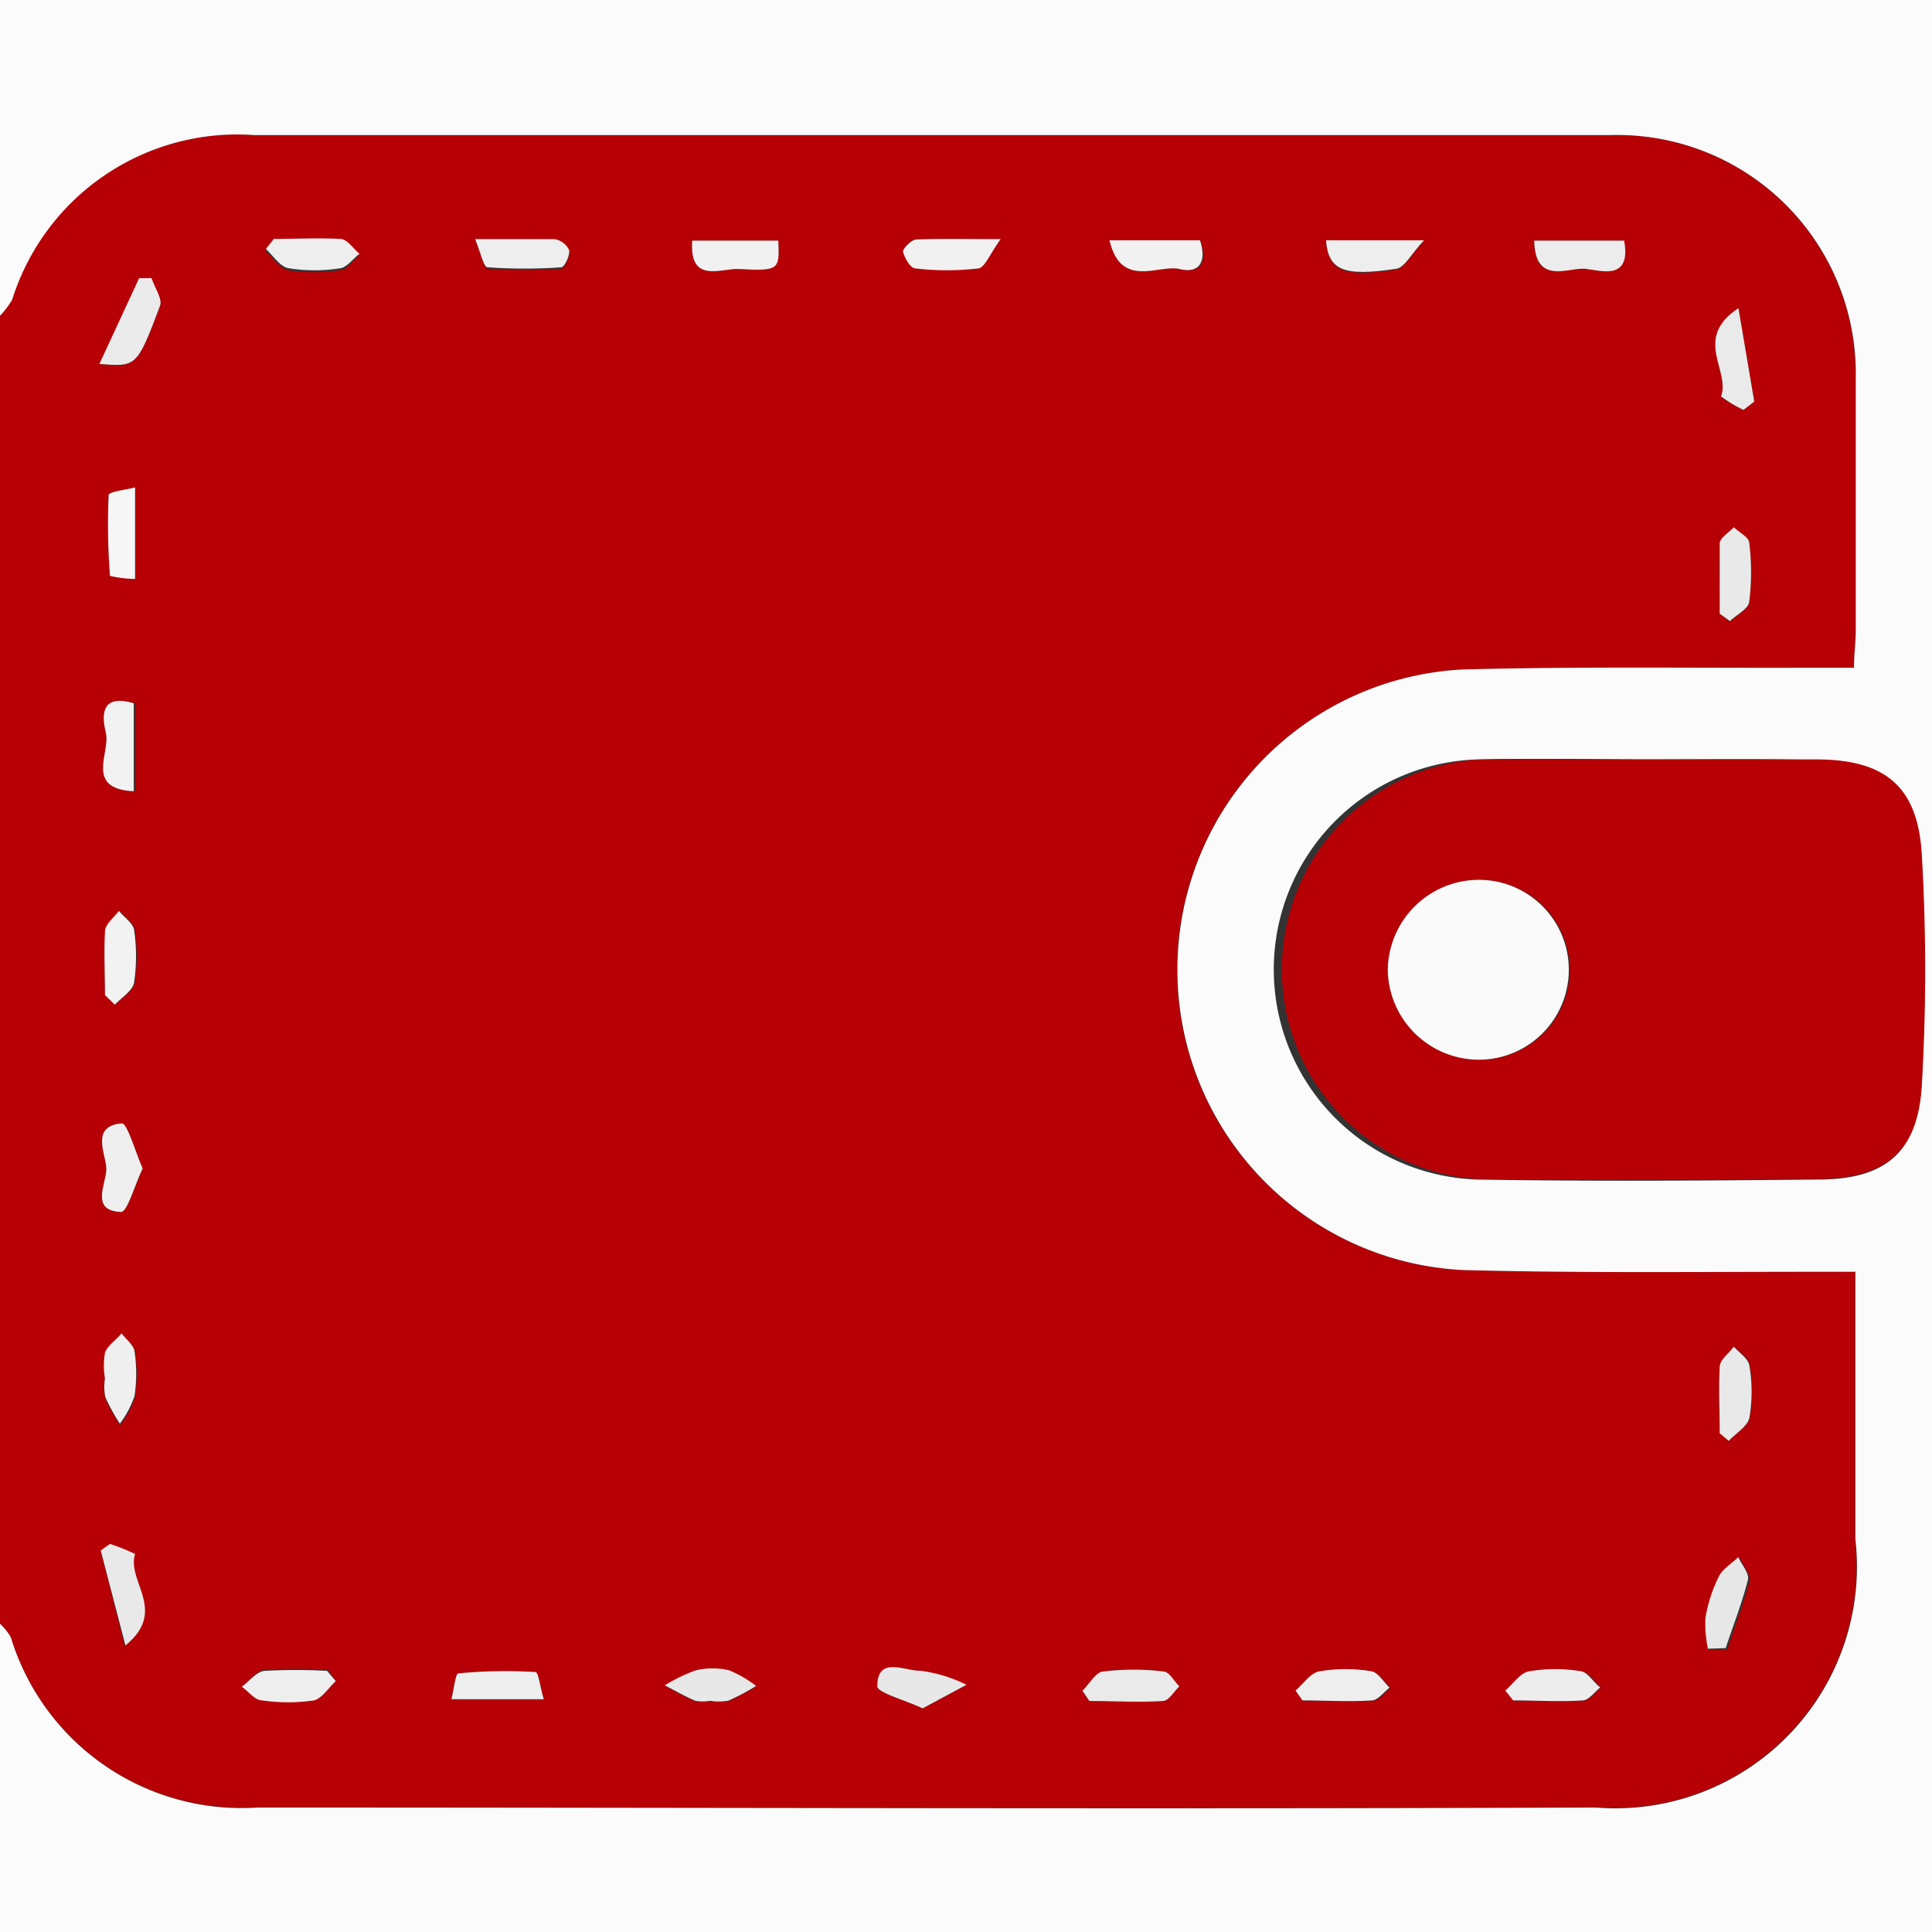 <svg xmlns="http://www.w3.org/2000/svg" viewBox="0 0 10.011 10.011"><rect x="0" y="0" width="10.011" height="10.011" fill="#333333" stroke="none"/><defs><style>.cls-1{fill:#b60005;}.cls-2{fill:#fbfbfb;}.cls-3{fill:#e8e8e8;}.cls-4{fill:#eaeaea;}.cls-5{fill:#e9e9e9;}.cls-6{fill:#e7e7e7;}.cls-7{fill:#ececec;}.cls-8{fill:#ebebeb;}.cls-9{fill:#efefef;}.cls-10{fill:#eee;}.cls-11{fill:#ededed;}.cls-12{fill:#f1f1f1;}.cls-13{fill:#f6f6f6;}.cls-14{fill:#f2f2f2;}.cls-15{fill:#fafafa;}</style></defs><g id="Layer_2" data-name="Layer 2"><g id="伝言です"><g id="レイアウト"><path class="cls-1" d="M0,8.414V1.636a.444.444,0,0,0,.063-.088A1.223,1.223,0,0,1,1.318.7H8.346A1.236,1.236,0,0,1,9.614,1.96c0,.435,0,.87,0,1.305,0,.062-.006.124-.009.195H9.369c-.6,0-1.194-.007-1.791.009a1.558,1.558,0,0,0,0,3.112c.6.016,1.207.007,1.81.009h.224V7.975A1.252,1.252,0,0,1,8.267,9.364c-2.31.011-4.62,0-6.931,0a1.25,1.25,0,0,1-1.28-.882A.283.283,0,0,0,0,8.414Zm3.68.4a.273.273,0,0,0,.095,0,1.229,1.229,0,0,0,.143-.076.6.6,0,0,0-.14-.081.37.37,0,0,0-.172,0,.822.822,0,0,0-.161.078c.052.027.1.057.158.08A.22.22,0,0,0,3.68,8.813Zm1.1.039.227-.122a.761.761,0,0,0-.24-.073c-.077,0-.217-.079-.222.08C4.545,8.771,4.687,8.808,4.781,8.852Zm.828-.091.036.051c.127,0,.255.005.382,0,.03,0,.056-.049.084-.076-.028-.027-.053-.074-.083-.077a1.269,1.269,0,0,0-.308,0C5.679,8.663,5.646,8.725,5.609,8.761ZM9.034,2.124l.056-.043L9.008,1.6c-.237.152-.041.321-.09.457A.675.675,0,0,0,9.034,2.124ZM8.911,3.18l.053.04c.036-.034.1-.064.1-.1a1.253,1.253,0,0,0,0-.306c0-.029-.052-.053-.08-.08-.025.028-.071.055-.073.085C8.906,2.937,8.911,3.059,8.911,3.18Zm0,4.247.049.037c.037-.04.1-.075.107-.121a.8.8,0,0,0,0-.267c0-.036-.053-.066-.081-.1-.025.035-.07.068-.073.105C8.9,7.2,8.911,7.312,8.911,7.427ZM.57,8l-.048.037.124.492c.221-.18.005-.331.05-.474A1.14,1.14,0,0,0,.57,8Zm8.28.546.1,0c.039-.118.085-.234.115-.354.008-.033-.032-.078-.05-.118-.036.032-.084.059-.1.1a.749.749,0,0,0-.07.216A.618.618,0,0,0,8.85,8.543Zm-.9-7.3c0,.235.172.136.263.146s.24.061.2-.146ZM.515,1.886c.191.018.194.019.314-.3C.843,1.552.8,1.494.785,1.445l-.064,0ZM.739,6.055C.7,5.964.659,5.819.631,5.821c-.166.014-.08.156-.08.237s-.086.216.076.222C.659,6.282.7,6.141.739,6.055ZM.544,7.143a.261.261,0,0,0,0,.1,1.036,1.036,0,0,0,.078.142A.521.521,0,0,0,.7,7.239a.784.784,0,0,0,0-.232C.7,6.974.656,6.945.633,6.914c-.03.031-.072.058-.086.1A.4.4,0,0,0,.544,7.143Zm.875-5.9L1.374,1.3c.039.033.074.089.118.1a.854.854,0,0,0,.267,0c.037,0,.07-.049.1-.075-.033-.027-.064-.074-.1-.077C1.649,1.232,1.534,1.238,1.419,1.238Zm1.043,0c.03.073.044.147.065.149a2.706,2.706,0,0,0,.382,0c.016,0,.045-.062.04-.089a.1.1,0,0,0-.077-.057C2.751,1.235,2.63,1.239,2.462,1.239Zm4.409.006c.012.156.09.189.362.148.043-.006.076-.074.146-.148ZM1.74,8.711,1.7,8.652a2.931,2.931,0,0,0-.325,0c-.042,0-.078.054-.117.082.035.025.068.066.106.071a.925.925,0,0,0,.268,0C1.669,8.8,1.7,8.745,1.74,8.711Zm1.078.094c-.016-.054-.027-.14-.044-.141a2.53,2.53,0,0,0-.4.007c-.015,0-.022.078-.036.134Zm3.9-.045.036.052c.12,0,.241,0,.36,0,.032,0,.061-.043.091-.066-.031-.03-.06-.08-.094-.085a.8.8,0,0,0-.267,0C6.792,8.666,6.755,8.724,6.713,8.76Zm1.091,0,.036.052c.12,0,.241,0,.361,0,.031,0,.06-.043.09-.067-.032-.029-.06-.079-.1-.084a.8.8,0,0,0-.267,0C7.883,8.666,7.846,8.724,7.8,8.76ZM3.587,1.247c-.017.226.151.142.24.147.212.011.212,0,.206-.147Zm1.6-.008c-.185,0-.312,0-.438,0-.025,0-.072.047-.068.062.008.034.039.086.065.088a1.413,1.413,0,0,0,.325,0C5.1,1.387,5.128,1.318,5.185,1.239Zm.564.006c.059.255.247.122.363.149s.141-.041.106-.149ZM.7,2.526c-.056.014-.136.023-.137.036a3.414,3.414,0,0,0,.007.417A.622.622,0,0,0,.7,3Zm0,1.571V3.644C.513,3.591.53,3.72.549,3.8.572,3.9.438,4.088.693,4.1ZM.544,5.156l.055.05c.035-.038.091-.072.1-.115a.946.946,0,0,0,0-.271C.694,4.784.647,4.753.62,4.72c-.025.035-.069.069-.072.107C.538,4.936.544,5.046.544,5.156Z"/><path class="cls-2" d="M0,8.414a.283.283,0,0,1,.056.07,1.25,1.25,0,0,0,1.28.882c2.311,0,4.621.009,6.931,0A1.252,1.252,0,0,0,9.614,7.975V6.59H9.39c-.6,0-1.207.007-1.81-.009a1.558,1.558,0,0,1,0-3.112c.6-.016,1.194-.007,1.791-.009h.236c0-.071.009-.133.009-.195,0-.435,0-.87,0-1.305A1.236,1.236,0,0,0,8.346.7H1.318a1.223,1.223,0,0,0-1.255.853A.444.444,0,0,1,0,1.636V0H10.011V10.011H0ZM8.535,3.935c-.291,0-.583-.006-.875,0a1.089,1.089,0,0,0-.007,2.177c.589.01,1.179.006,1.769,0,.346,0,.513-.139.534-.483a10.29,10.29,0,0,0,0-1.2c-.021-.351-.19-.486-.548-.491C9.118,3.931,8.827,3.935,8.535,3.935Z"/><path class="cls-3" d="M3.68,8.813a.22.22,0,0,1-.077,0c-.054-.023-.106-.053-.158-.08a.822.822,0,0,1,.161-.078.37.37,0,0,1,.172,0,.6.6,0,0,1,.14.081,1.229,1.229,0,0,1-.143.076A.273.273,0,0,1,3.68,8.813Z"/><path class="cls-3" d="M4.781,8.852c-.094-.044-.236-.081-.235-.115,0-.159.145-.077.222-.08a.761.761,0,0,1,.24.073Z"/><path class="cls-4" d="M5.609,8.761c.037-.036.07-.1.111-.1a1.269,1.269,0,0,1,.308,0c.03,0,.055.05.083.077-.028.027-.054.074-.084.076-.127.008-.255,0-.382,0Z"/><path class="cls-4" d="M9.034,2.124a.675.675,0,0,1-.116-.07c.049-.136-.147-.3.09-.457l.082.484Z"/><path class="cls-5" d="M8.911,3.18c0-.121,0-.243,0-.363,0-.03.048-.057.073-.085.028.027.077.051.08.08a1.253,1.253,0,0,1,0,.306c-.005.038-.067.068-.1.1Z"/><path class="cls-5" d="M8.911,7.427c0-.115-.006-.23,0-.344,0-.037.048-.07.073-.105.028.032.076.062.081.1a.8.8,0,0,1,0,.267c-.009.046-.07.081-.107.121Z"/><path class="cls-5" d="M.57,8A1.14,1.14,0,0,1,.7,8.052c-.045.143.171.294-.05.474L.522,8.034Z"/><path class="cls-6" d="M8.85,8.543a.618.618,0,0,1-.013-.159.749.749,0,0,1,.07-.216c.02-.04.068-.067.1-.1.018.04.058.085.05.118-.03.12-.076.236-.115.354Z"/><path class="cls-7" d="M7.95,1.247h.466c.037.207-.115.156-.2.146S7.954,1.482,7.95,1.247Z"/><path class="cls-8" d="M.515,1.886l.206-.445.064,0c.016.049.058.107.044.144C.709,1.905.706,1.9.515,1.886Z"/><path class="cls-9" d="M.739,6.055c-.041.086-.08.227-.112.225C.465,6.274.551,6.133.551,6.058s-.086-.223.08-.237C.659,5.819.7,5.964.739,6.055Z"/><path class="cls-9" d="M.544,7.143a.4.4,0,0,1,0-.134c.014-.037.056-.064.086-.1.023.031.062.06.067.093a.784.784,0,0,1,0,.232.521.521,0,0,1-.076.143A1.036,1.036,0,0,1,.546,7.24.261.261,0,0,1,.544,7.143Z"/><path class="cls-10" d="M1.419,1.238c.115,0,.23-.006.344,0,.036,0,.067.05.1.077-.034.026-.067.071-.1.075a.854.854,0,0,1-.267,0c-.044-.007-.079-.063-.118-.1Z"/><path class="cls-10" d="M2.462,1.239c.168,0,.289,0,.41,0a.1.1,0,0,1,.077.057c.005.027-.024.088-.04.089a2.706,2.706,0,0,1-.382,0C2.506,1.386,2.492,1.312,2.462,1.239Z"/><path class="cls-10" d="M6.871,1.245h.508c-.07.074-.1.142-.146.148C6.961,1.434,6.883,1.4,6.871,1.245Z"/><path class="cls-10" d="M1.74,8.711c-.037.034-.071.089-.113.1a.925.925,0,0,1-.268,0c-.038,0-.071-.046-.106-.071.039-.028.075-.077.117-.082a2.931,2.931,0,0,1,.325,0Z"/><path class="cls-10" d="M2.818,8.805H2.339c.014-.056.021-.133.036-.134a2.53,2.53,0,0,1,.4-.007C2.791,8.665,2.8,8.751,2.818,8.805Z"/><path class="cls-10" d="M6.713,8.76c.042-.036.079-.094.126-.1a.8.8,0,0,1,.267,0c.034.005.063.055.094.085-.03.023-.059.064-.091.066-.119.008-.24,0-.36,0Z"/><path class="cls-11" d="M7.8,8.76c.042-.036.079-.094.125-.1a.8.8,0,0,1,.267,0c.035.005.063.055.1.084-.03.024-.059.065-.09.067-.12.008-.241,0-.361,0Z"/><path class="cls-12" d="M3.587,1.247h.446c.006.151.006.158-.206.147C3.738,1.389,3.57,1.473,3.587,1.247Z"/><path class="cls-12" d="M5.185,1.239c-.057.079-.082.148-.116.152a1.413,1.413,0,0,1-.325,0c-.026,0-.057-.054-.065-.088,0-.015.043-.06.068-.062C4.873,1.236,5,1.239,5.185,1.239Z"/><path class="cls-12" d="M5.749,1.245h.469c.035.108,0,.175-.106.149S5.808,1.5,5.749,1.245Z"/><path class="cls-13" d="M.7,2.526V3a.622.622,0,0,1-.13-.016,3.414,3.414,0,0,1-.007-.417C.559,2.549.639,2.54.7,2.526Z"/><path class="cls-14" d="M.693,4.1C.438,4.088.572,3.9.549,3.8.53,3.72.513,3.591.693,3.644Z"/><path class="cls-14" d="M.544,5.156c0-.11-.006-.22,0-.329,0-.038.047-.072.072-.107.027.033.074.064.079.1a.946.946,0,0,1,0,.271c-.008.043-.064.077-.1.115Z"/><path class="cls-1" d="M8.535,3.935c.292,0,.583,0,.875,0,.358,0,.527.14.548.491a10.29,10.29,0,0,1,0,1.2c-.021.344-.188.479-.534.483-.59,0-1.18.009-1.769,0A1.089,1.089,0,0,1,7.66,3.936C7.952,3.929,8.244,3.935,8.535,3.935ZM7.191,5.028a.473.473,0,0,0,.477.463.466.466,0,1,0,0-.932A.473.473,0,0,0,7.191,5.028Z"/><path class="cls-15" d="M7.191,5.028a.473.473,0,0,1,.472-.469.466.466,0,1,1,0,.932A.473.473,0,0,1,7.191,5.028Z"/></g></g></g></svg>